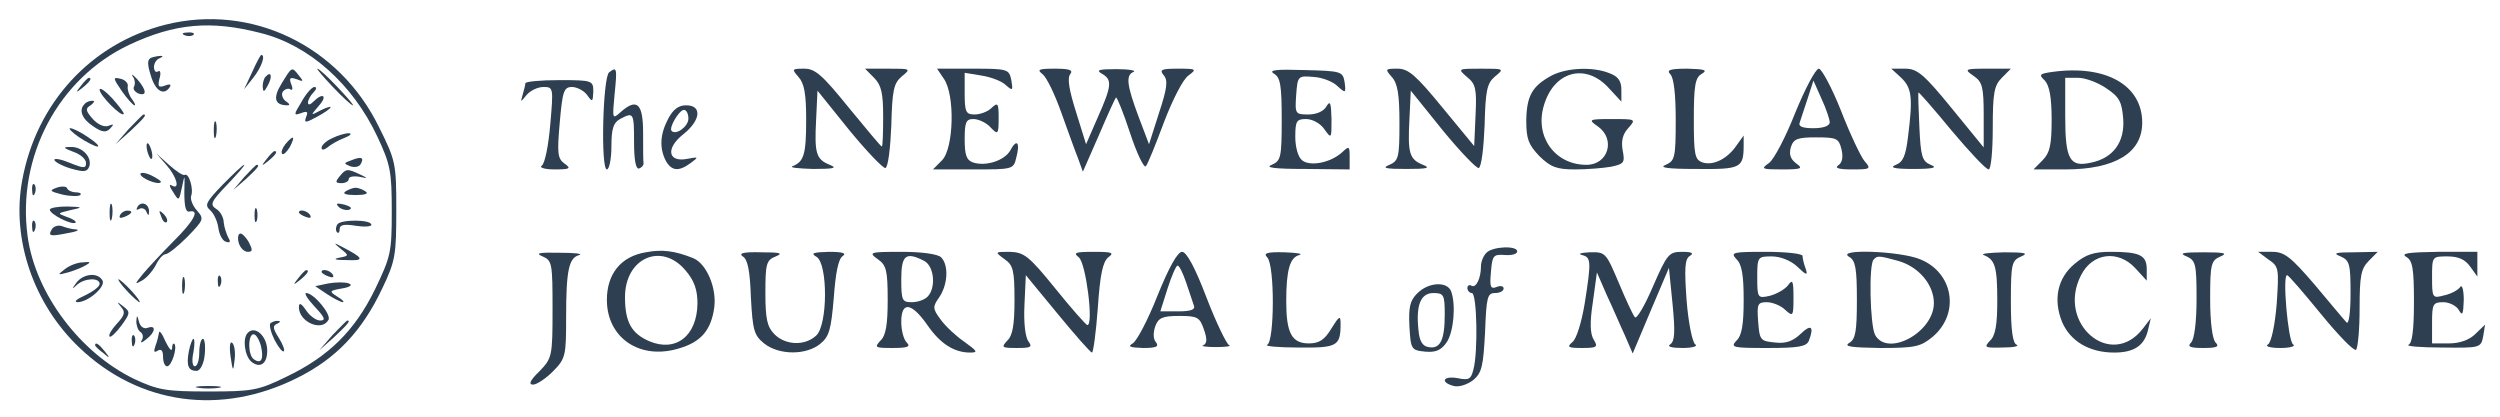 <svg width="240" height="40" viewBox="0 0 240 40" fill="none" xmlns="http://www.w3.org/2000/svg">
<path d="M15.87 2.373C8.739 4.176 3.478 9.89 2.131 17.319C1.087 22.945 3.218 29.187 7.609 33.362C13.348 38.857 21.218 39.956 28.565 36.264C32.261 34.417 34.739 31.824 36.696 27.692C37.957 25.055 38.044 24.483 38.044 20.176C38.044 15.736 38 15.428 36.392 12.22C32.565 4.352 24.087 0.308 15.87 2.373ZM25 3.165C29.652 4.308 33.87 8.088 36.218 13.099C37.478 15.78 37.609 16.439 37.609 20.264C37.609 24.22 37.522 24.615 36 27.78C34.044 31.78 31.522 34.242 27.479 36.176C24.783 37.494 24.218 37.582 20 37.582C15.957 37.582 15.174 37.45 12.913 36.395C7.696 33.89 3.392 28.176 2.652 22.681C1.609 15.033 5.609 7.516 12.392 4.308C16.783 2.242 20.218 1.934 25 3.165Z" fill="#2D3F50"/>
<path d="M17.739 3.384C18.044 3.516 18.435 3.472 18.566 3.341C18.739 3.209 18.479 3.077 18 3.121C17.522 3.121 17.392 3.253 17.739 3.384Z" fill="#2D3F50"/>
<path d="M14.522 5.538C14.13 5.714 14.13 6.154 14.478 7.253C14.913 8.747 15.739 9.231 16.304 8.352C16.478 8.088 16.261 8.044 15.826 8.22C15.217 8.439 15.13 8.308 15.304 7.56C15.478 7.033 15.391 6.681 15.174 6.857C14.957 6.989 14.783 6.813 14.783 6.418C14.783 6.066 15.043 5.67 15.348 5.582C15.609 5.45 15.696 5.363 15.435 5.363C15.217 5.363 14.783 5.45 14.522 5.538Z" fill="#2D3F50"/>
<path d="M24.218 6.901L23.435 8.571L24.305 7.472C25.087 6.505 25.522 5.275 25.087 5.275C25 5.275 24.609 6.022 24.218 6.901Z" fill="#2D3F50"/>
<path d="M12.739 7.34C12.957 7.604 13 8.044 12.87 8.307C12.739 8.527 12.913 8.791 13.261 8.967C14.131 9.275 14.087 8.659 13.174 7.604C12.739 7.165 12.566 7.033 12.739 7.34Z" fill="#2D3F50"/>
<path d="M27.044 8C26.174 9.407 26.348 10.11 27.609 10.11C27.87 10.11 27.783 9.934 27.435 9.714C27.131 9.494 27 9.099 27.131 8.835C27.305 8.571 27.652 8.44 27.87 8.571C28.087 8.747 28.131 8.483 27.957 8.088C27.739 7.473 27.826 7.385 28.479 7.604C29.131 7.868 29.174 7.824 28.696 7.253C28 6.374 28.044 6.374 27.044 8Z" fill="#2D3F50"/>
<path d="M31.957 8.352C32.87 9.319 33.739 10.11 33.87 10.11C34 10.11 33.305 9.319 32.392 8.352C31.479 7.385 30.609 6.593 30.479 6.593C30.348 6.593 31.044 7.385 31.957 8.352Z" fill="#2D3F50"/>
<path d="M25.522 7.341C25.348 7.472 25.218 7.912 25.218 8.308C25.261 8.879 25.348 8.879 25.696 8.22C26.174 7.385 26.044 6.769 25.522 7.341Z" fill="#2D3F50"/>
<path d="M7.783 8.22C7.218 8.923 7.261 8.967 7.957 8.395C8.653 7.824 8.87 7.472 8.522 7.472C8.435 7.472 8.087 7.824 7.783 8.22Z" fill="#2D3F50"/>
<path d="M11.696 8.747C12.218 9.494 12.783 10.11 12.913 10.11C13.044 10.11 12.913 9.846 12.652 9.494C12.392 9.143 12.218 8.615 12.261 8.308C12.348 8 12 7.648 11.565 7.56C10.826 7.385 10.826 7.473 11.696 8.747Z" fill="#2D3F50"/>
<path d="M9.565 8.615C9.565 9.143 11.652 11.252 11.87 10.945C11.957 10.857 11.435 10.198 10.783 9.45C10.131 8.747 9.565 8.351 9.565 8.615Z" fill="#2D3F50"/>
<path d="M28.957 9.758C28.174 11.033 28.174 11.121 28.913 10.857C29.479 10.637 29.609 10.725 29.392 11.209C29.174 11.824 29.305 11.824 30.435 11.209C31.174 10.813 31.739 10.417 31.739 10.286C31.739 10.198 31.305 10.329 30.783 10.593C29.783 11.121 29.783 11.121 30.609 10.154C31.479 9.187 31 8.835 30.087 9.758C29.783 10.066 29.566 10.11 29.566 9.846C29.566 9.626 29.783 9.187 30.087 8.879C30.392 8.571 30.435 8.351 30.174 8.351C29.957 8.351 29.392 8.967 28.957 9.758Z" fill="#2D3F50"/>
<path d="M8.13 9.978C7.522 10.549 7.87 11.428 8.957 12.132C9.783 12.703 10.174 12.747 10.565 12.352C10.957 11.912 10.957 11.868 10.391 12.088C10 12.22 9.391 11.956 8.913 11.428C8.217 10.637 8.174 10.418 8.696 10.11C9.043 9.846 9.13 9.67 8.87 9.67C8.609 9.67 8.261 9.802 8.13 9.978Z" fill="#2D3F50"/>
<path d="M12.348 12.395L11.087 13.846L12.522 12.571C13.826 11.341 14.131 10.989 13.783 10.989C13.696 10.989 13.087 11.648 12.348 12.395Z" fill="#2D3F50"/>
<path d="M20.522 12.527C20.522 13.231 20.609 13.494 20.739 13.055C20.826 12.659 20.826 12.044 20.739 11.736C20.609 11.473 20.522 11.78 20.522 12.527Z" fill="#2D3F50"/>
<path d="M7.609 13.187C8.348 13.67 9.131 14.066 9.348 14.066C9.609 14.066 9.218 13.67 8.478 13.187C7.783 12.703 7 12.308 6.739 12.308C6.522 12.308 6.913 12.703 7.609 13.187Z" fill="#2D3F50"/>
<path d="M31.87 13.275C31.304 13.538 30.87 13.934 30.87 14.198C30.87 14.418 31.087 14.418 31.435 14.154C31.739 13.89 32.478 13.45 33.087 13.231C33.652 13.011 33.826 12.791 33.478 12.791C33.13 12.791 32.391 13.011 31.87 13.275Z" fill="#2D3F50"/>
<path d="M27.391 13.846C27.087 14.242 26.957 14.637 27.087 14.769C27.217 14.901 27.522 14.593 27.826 14.11C28.391 13.011 28.174 12.923 27.391 13.846Z" fill="#2D3F50"/>
<path d="M14.087 14.242C14.13 14.593 14.304 15.033 14.435 15.209C14.609 15.341 14.652 15.165 14.609 14.769C14.565 14.418 14.391 13.978 14.261 13.802C14.087 13.67 14.043 13.846 14.087 14.242Z" fill="#2D3F50"/>
<path d="M7.087 14.593C7.74 14.813 8.261 15.297 8.261 15.648C8.261 16.176 8.044 16.176 6.74 15.648C5.913 15.297 5.218 15.165 5.218 15.341C5.218 15.517 5.913 15.912 6.783 16.176C8.044 16.527 8.348 16.527 8.566 16C8.87 15.121 7.913 14.066 6.783 14.11C6 14.11 6.044 14.198 7.087 14.593Z" fill="#2D3F50"/>
<path d="M25.609 15.252C25.044 15.956 25.087 16 25.783 15.428C26.479 14.857 26.696 14.505 26.348 14.505C26.261 14.505 25.913 14.857 25.609 15.252Z" fill="#2D3F50"/>
<path d="M16 15.868C17 17.011 17.305 18.285 16.479 17.802C16.218 17.626 16.261 17.934 16.609 18.417C17.174 19.34 17.174 19.34 17.479 17.934C17.739 16.659 17.739 16.703 17.696 18.461C17.696 19.78 17.826 20.395 18.174 20.308C19.218 20.088 18.652 21.187 16.609 23.209C15.479 24.351 14.174 25.758 13.696 26.329C12.913 27.297 12.913 27.34 13.609 26.945C14.044 26.725 14.652 26.022 14.957 25.45C15.218 24.879 15.652 24.395 15.913 24.395C16.131 24.395 17.087 23.648 18 22.725C19.566 21.099 19.609 21.011 18.913 20.22C18.479 19.736 18.261 19.121 18.348 18.813C18.609 18.154 18.131 16.571 17.739 16.791C17.566 16.879 16.913 16.439 16.218 15.824L15 14.725L16 15.868Z" fill="#2D3F50"/>
<path d="M33.739 15.384C33 15.648 32.957 15.692 33.609 15.956C34 16.088 34.435 16.044 34.609 15.78C35 15.121 34.696 14.989 33.739 15.384Z" fill="#2D3F50"/>
<path d="M21.391 17.714C19.783 19.384 19.609 19.692 20.174 20.176C20.522 20.483 20.87 21.231 20.957 21.846C21.044 22.505 21.348 23.121 21.696 23.209C22.087 23.34 22.174 23.209 21.913 22.813C21.739 22.461 21.522 21.802 21.478 21.363C21.478 20.879 21.131 20.264 20.739 20.044C20.131 19.648 20.261 19.34 21.826 17.714C22.826 16.659 23.565 15.824 23.435 15.824C23.304 15.824 22.391 16.703 21.391 17.714Z" fill="#2D3F50"/>
<path d="M23.435 17.011L22.392 18.242L23.609 17.187C24.696 16.176 25 15.824 24.652 15.824C24.566 15.824 24.044 16.352 23.435 17.011Z" fill="#2D3F50"/>
<path d="M13.479 16.703C13.479 17.099 15.174 17.802 15.435 17.494C15.522 17.406 15.131 17.143 14.522 16.835C13.957 16.571 13.479 16.527 13.479 16.703Z" fill="#2D3F50"/>
<path d="M32.609 16.923C32.174 17.45 32.174 17.582 32.783 17.582C33.174 17.582 33.478 17.407 33.478 17.187C33.478 16.967 33.913 16.879 34.478 16.967C35.348 17.143 35.391 17.143 34.565 16.747C33.348 16.176 33.218 16.176 32.609 16.923Z" fill="#2D3F50"/>
<path d="M3.087 18.286C3.087 18.769 3.218 18.901 3.348 18.549C3.478 18.242 3.435 17.846 3.305 17.714C3.174 17.538 3.044 17.802 3.087 18.286Z" fill="#2D3F50"/>
<path d="M5.435 18.022C4.696 18.285 4.783 18.373 6 18.681C6.783 18.857 7.565 18.857 7.696 18.725C7.87 18.593 7.652 18.461 7.261 18.461C6.913 18.461 6.522 18.285 6.435 18.066C6.392 17.89 5.913 17.846 5.435 18.022Z" fill="#2D3F50"/>
<path d="M33.174 18.373C32.826 18.593 33.218 18.725 34.131 18.725C35.044 18.725 35.435 18.593 35.087 18.373C34.826 18.198 34.392 18.022 34.131 18.022C33.913 18.022 33.435 18.198 33.174 18.373Z" fill="#2D3F50"/>
<path d="M10.522 20.439C10.522 21.143 10.609 21.407 10.739 20.967C10.826 20.571 10.826 19.956 10.739 19.648C10.609 19.385 10.522 19.692 10.522 20.439Z" fill="#2D3F50"/>
<path d="M13.217 19.824C13.043 20.132 13.087 20.22 13.391 20.044C13.609 19.912 13.957 20.044 14.043 20.308C14.217 20.703 14.304 20.747 14.304 20.352C14.348 19.604 13.609 19.253 13.217 19.824Z" fill="#2D3F50"/>
<path d="M32.522 19.868C32.739 20.088 33.218 20.22 33.522 20.132C33.87 20 33.652 19.824 33.087 19.648C32.348 19.472 32.174 19.516 32.522 19.868Z" fill="#2D3F50"/>
<path d="M4.783 20.132C4.783 20.571 6.957 21.67 7.261 21.362C7.348 21.274 7 21.011 6.435 20.835C5.478 20.483 5.478 20.483 6.739 20.176C8 19.912 8 19.868 6.435 19.824C5.522 19.824 4.783 19.956 4.783 20.132Z" fill="#2D3F50"/>
<path d="M24.435 20.659C24.435 21.274 24.522 21.494 24.652 21.187C24.739 20.923 24.739 20.395 24.652 20.088C24.522 19.824 24.435 20.044 24.435 20.659Z" fill="#2D3F50"/>
<path d="M11.522 20.659C11.391 20.923 11.565 20.967 11.913 20.835C12.696 20.527 12.826 20.22 12.217 20.22C11.957 20.22 11.652 20.395 11.522 20.659Z" fill="#2D3F50"/>
<path d="M15.478 20.791C15.609 21.231 15.87 21.451 16 21.319C16.131 21.187 16 20.835 15.696 20.527C15.261 20.132 15.217 20.176 15.478 20.791Z" fill="#2D3F50"/>
<path d="M28.696 20.395C28.696 20.483 29 20.703 29.392 20.835C29.739 20.967 29.913 20.923 29.783 20.659C29.522 20.22 28.696 20.044 28.696 20.395Z" fill="#2D3F50"/>
<path d="M3.087 21.802C3.087 22.285 3.218 22.417 3.348 22.066C3.478 21.758 3.435 21.362 3.305 21.231C3.174 21.055 3.044 21.319 3.087 21.802Z" fill="#2D3F50"/>
<path d="M32.391 21.538C32.217 21.802 32.217 22.154 32.348 22.286C32.478 22.461 32.609 22.286 32.609 21.978C32.609 21.582 33.044 21.494 34.13 21.67C34.957 21.802 35.652 21.758 35.652 21.582C35.652 21.055 32.696 21.055 32.391 21.538Z" fill="#2D3F50"/>
<path d="M5 21.978C4.566 22.681 4.783 22.725 6.522 22.374C7.348 22.242 7.696 22.066 7.305 22.022C6.913 22.022 6.305 21.846 5.957 21.714C5.609 21.582 5.174 21.714 5 21.978Z" fill="#2D3F50"/>
<path d="M22.913 23.297C23.044 23.78 23.435 24.176 23.783 24.176C24.261 24.176 24.261 24 23.913 23.297C23.652 22.813 23.261 22.418 23.087 22.418C22.87 22.418 22.783 22.813 22.913 23.297Z" fill="#2D3F50"/>
<path d="M32.739 23.912C33.522 24.527 33.522 24.571 32.522 24.747C31.913 24.879 32.218 24.967 33.261 24.967C35.044 25.055 34.957 24.791 32.826 23.692C32 23.253 32 23.297 32.739 23.912Z" fill="#2D3F50"/>
<path d="M6.217 25.846C5.478 26.418 5.522 26.418 6.522 26.154C7.131 25.978 7.913 25.67 8.261 25.451C8.739 25.187 8.696 25.099 7.957 25.187C7.435 25.187 6.652 25.494 6.217 25.846Z" fill="#2D3F50"/>
<path d="M28.653 26.681C28.087 27.384 28.131 27.428 28.826 26.857C29.522 26.286 29.739 25.934 29.392 25.934C29.305 25.934 28.957 26.286 28.653 26.681Z" fill="#2D3F50"/>
<path d="M30.87 26.11C30.87 26.198 31.174 26.418 31.565 26.549C31.913 26.681 32.087 26.637 31.957 26.373C31.696 25.934 30.87 25.758 30.87 26.11Z" fill="#2D3F50"/>
<path d="M7.348 27.121C6.87 27.78 6.87 27.824 7.392 27.341C8.131 26.681 9.565 26.637 9.565 27.253C9.565 27.517 8.913 28 8.174 28.352C7.392 28.703 7.044 28.967 7.435 29.011C8.479 29.011 10.218 27.473 9.826 26.901C9.348 26.11 8 26.286 7.348 27.121Z" fill="#2D3F50"/>
<path d="M17.479 27.473C17.479 28.176 17.566 28.439 17.696 28C17.783 27.604 17.783 26.989 17.696 26.681C17.566 26.418 17.479 26.725 17.479 27.473Z" fill="#2D3F50"/>
<path d="M20.913 27.077C20.913 27.56 21.044 27.692 21.174 27.341C21.305 27.033 21.261 26.637 21.131 26.506C21 26.33 20.87 26.593 20.913 27.077Z" fill="#2D3F50"/>
<path d="M12.174 27.912C12.739 28.527 13.305 29.011 13.392 29.011C13.522 29.011 13.174 28.527 12.609 27.912C12.044 27.297 11.479 26.813 11.392 26.813C11.261 26.813 11.609 27.297 12.174 27.912Z" fill="#2D3F50"/>
<path d="M31.522 27.209L30.261 27.473L31.435 28.264C32.044 28.659 32.739 29.011 32.913 29.011C33.087 29.011 32.87 28.747 32.392 28.483C31.566 27.956 31.609 27.912 32.826 27.692C33.653 27.56 33.87 27.341 33.479 27.209C33.131 27.077 32.261 27.077 31.522 27.209Z" fill="#2D3F50"/>
<path d="M30.218 29.45C31.174 30.461 31.305 30.769 30.739 30.769C30.348 30.769 29.739 30.329 29.392 29.802C28.913 29.099 28.696 29.011 28.696 29.494C28.696 30.901 30.87 31.868 31.522 30.725C31.87 30.242 30.131 28.132 29.392 28.132C29.174 28.132 29.522 28.703 30.218 29.45Z" fill="#2D3F50"/>
<path d="M11.609 29.451C12.044 29.934 12 30.242 11.217 31.077C10.696 31.648 10.391 32.176 10.522 32.308C10.609 32.44 11.13 31.956 11.652 31.253C12.522 30.066 12.522 29.934 11.826 29.407C11.217 28.923 11.174 28.923 11.609 29.451Z" fill="#2D3F50"/>
<path d="M13.087 30.857C13.087 31.253 13.261 31.736 13.479 31.868C13.74 32.044 13.783 32.395 13.609 32.659C13.435 32.967 13.609 32.923 14.044 32.571C14.957 31.868 15 31.165 14.174 31.472C13.826 31.604 13.479 31.384 13.348 30.901C13.174 30.242 13.131 30.198 13.087 30.857Z" fill="#2D3F50"/>
<path d="M25.957 31.033C25.826 31.209 26 31.912 26.348 32.615C26.739 33.362 27.131 33.846 27.261 33.714C27.348 33.582 27.131 33.011 26.739 32.395C26.174 31.516 26.174 31.253 26.609 31.077C26.913 30.945 26.957 30.813 26.696 30.813C26.435 30.769 26.131 30.901 25.957 31.033Z" fill="#2D3F50"/>
<path d="M31.913 32.176L30.652 33.626L32.087 32.352C33.392 31.121 33.696 30.769 33.348 30.769C33.261 30.769 32.652 31.428 31.913 32.176Z" fill="#2D3F50"/>
<path d="M15.261 31.956C15.218 32.22 15.087 32.791 14.913 33.231C14.739 33.758 14.783 33.89 15.131 33.67C15.479 33.45 15.652 33.67 15.652 34.242C15.652 34.769 15.826 35.165 16.044 35.165C16.479 35.165 17.044 33.363 16.739 33.011C16.609 32.923 16.522 33.099 16.522 33.45C16.479 33.802 16.218 33.45 15.87 32.747C15.566 32 15.261 31.648 15.261 31.956Z" fill="#2D3F50"/>
<path d="M23.783 31.956C23.261 32.483 23.479 34.154 24.131 34.725C24.957 35.384 25.653 34.945 25.653 33.67C25.653 32.264 24.479 31.209 23.783 31.956ZM25.044 33.187C25.348 34.461 25.087 34.989 24.392 34.505C23.783 34.154 23.783 32.088 24.348 32.088C24.566 32.088 24.87 32.571 25.044 33.187Z" fill="#2D3F50"/>
<path d="M12.653 32.791C12.653 33.275 12.783 33.406 12.913 33.055C13.044 32.747 13 32.351 12.87 32.22C12.739 32.044 12.609 32.307 12.653 32.791Z" fill="#2D3F50"/>
<path d="M18.13 33.714C17.869 35.121 18.087 35.604 18.869 35.604C19.217 35.604 19.565 34.945 19.652 34.066C19.739 33.231 19.652 32.527 19.478 32.527C19.304 32.527 19.13 33.099 19.13 33.846C19.13 34.549 18.956 35.165 18.696 35.165C18.478 35.165 18.391 34.593 18.565 33.846C18.696 33.099 18.696 32.527 18.565 32.527C18.478 32.527 18.261 33.055 18.13 33.714Z" fill="#2D3F50"/>
<path d="M22.131 34.198C22.348 35.692 22.392 35.736 22.522 34.549C22.609 33.846 22.522 33.143 22.305 32.923C22.087 32.703 22 33.231 22.131 34.198Z" fill="#2D3F50"/>
<path d="M9.131 33.143C9.131 33.231 9.479 33.582 9.913 33.89C10.566 34.462 10.609 34.417 10.044 33.714C9.479 33.011 9.131 32.791 9.131 33.143Z" fill="#2D3F50"/>
<path d="M19.044 37.231C19.565 37.319 20.435 37.319 21 37.231C21.522 37.143 21.087 37.055 20 37.055C18.913 37.055 18.478 37.143 19.044 37.231Z" fill="#2D3F50"/>
<path d="M58.478 6.945C57.87 7.385 57.652 16.264 58.261 16.264C58.478 16.264 58.696 15.297 58.696 14.066C58.696 12.396 58.87 11.78 59.522 11.428C60.826 10.725 60.87 10.813 60.87 13.67C60.87 15.385 61.044 16.264 61.348 16.176C61.609 16.088 61.783 15.868 61.783 15.692C61.739 15.516 61.739 14.198 61.739 12.747C61.739 9.89 61.131 9.363 59.522 10.813C58.783 11.473 58.783 11.385 59 9.055C59.261 6.505 59.218 6.374 58.478 6.945Z" fill="#2D3F50"/>
<path d="M76.653 7.385C77.218 8 77.392 9.055 77.392 11.473C77.392 14.857 77.174 15.516 76.087 15.956C75.74 16.088 76.609 16.176 78.044 16.22C80.044 16.22 80.435 16.132 79.653 15.824C78.348 15.297 78.174 14.725 78.348 11.473L78.479 8.703L81.522 12.483C83.218 14.549 84.783 16.176 85 16.132C85.261 16.044 85.479 14.198 85.566 12.044C85.653 8.703 85.783 8 86.566 7.341C87.479 6.593 87.435 6.593 85.261 6.593H83.044L83.913 7.472C84.609 8.176 84.783 8.923 84.783 11.209C84.783 12.791 84.74 14.066 84.653 14.066C84.566 14.066 83.174 12.396 81.479 10.33C78.957 7.209 78.261 6.593 77.218 6.593C76 6.593 76 6.637 76.653 7.385Z" fill="#2D3F50"/>
<path d="M90.609 7.56C91.696 9.099 91.565 14.242 90.435 15.385L89.565 16.264H93.435C97.218 16.264 97.305 16.264 97.565 15.121C97.957 13.67 97.609 13.275 97 14.418C96.478 15.385 94.696 16 93.435 15.604C92.783 15.385 92.609 14.901 92.609 13.363C92.609 11.736 92.739 11.428 93.435 11.428C93.913 11.428 94.565 11.736 94.957 12.088C95.826 13.011 95.87 12.967 95.87 11.253C95.87 9.89 95.783 9.802 95.174 10.374C94.826 10.725 94.087 10.989 93.565 10.989C92.739 10.989 92.609 10.769 92.609 8.967V6.989L94.218 7.253C95.087 7.385 96.174 7.78 96.565 8.176C97.218 8.747 97.261 8.703 97.087 7.692C96.87 6.637 96.739 6.593 93.391 6.593H89.957L90.609 7.56Z" fill="#2D3F50"/>
<path d="M100.088 7.121C100.479 7.428 101.262 9.055 101.87 10.769C102.479 12.439 103.175 14.418 103.479 15.165L103.957 16.483L105.479 13.011C106.305 11.077 107.044 9.45 107.131 9.363C107.218 9.275 107.827 10.769 108.479 12.747C109.131 14.725 109.827 16.176 110.001 15.956C110.175 15.78 110.957 13.846 111.74 11.736C112.566 9.582 113.566 7.604 114.088 7.253C114.914 6.637 114.87 6.593 113.088 6.593C111.479 6.593 111.262 6.681 111.74 7.253C112.131 7.736 112.044 8.483 111.262 10.857L110.305 13.846L109.305 11.209C108.175 8.176 108.044 7.209 108.827 6.901C109.088 6.769 108.392 6.637 107.175 6.637C105.479 6.637 105.175 6.725 105.783 7.077C106.783 7.648 106.74 8.22 105.392 11.253L104.262 13.846L103.305 10.769C102.653 8.703 102.435 7.516 102.74 7.121C103.044 6.725 102.696 6.593 101.262 6.593C99.696 6.593 99.522 6.681 100.088 7.121Z" fill="#2D3F50"/>
<path d="M122.305 7.077C122.913 7.428 123.044 8.176 123.044 11.473C123.044 15.165 122.957 15.428 122.087 15.824C121.392 16.088 122.348 16.22 125.348 16.22L129.566 16.264V15.077C129.566 14.022 129.522 13.978 128.826 14.637C127.696 15.648 125.739 16 125 15.385C124.609 15.077 124.348 14.11 124.348 13.143C124.348 11.604 124.479 11.428 125.392 11.428C126 11.428 126.783 11.868 127.131 12.396C127.826 13.363 127.826 13.319 127.826 11.428C127.783 9.846 127.696 9.626 127.348 10.198C127.087 10.681 126.392 10.989 125.609 10.989C124.348 10.989 124.305 10.945 124.435 9.099C124.566 7.297 124.609 7.253 126.087 7.385C126.913 7.428 127.957 7.824 128.392 8.264C129.174 8.967 129.218 8.967 129.087 7.912C128.913 6.857 128.783 6.813 125.218 6.725C122.479 6.637 121.739 6.725 122.305 7.077Z" fill="#2D3F50"/>
<path d="M133.609 7.385C134.174 8 134.348 9.055 134.348 11.824C134.348 15.121 134.261 15.428 133.391 15.824C132.609 16.132 133 16.22 135 16.22C137 16.22 137.391 16.132 136.609 15.824C135.304 15.297 135.13 14.725 135.304 11.473L135.435 8.703L138.478 12.483C140.174 14.549 141.739 16.176 141.956 16.132C142.217 16.044 142.435 14.198 142.522 12.044C142.609 8.703 142.739 8 143.522 7.341C144.435 6.593 144.391 6.593 142.174 6.593C139.956 6.593 139.913 6.593 140.826 7.385C141.652 8.044 141.782 8.483 141.652 11.077L141.522 14.022L138.478 10.33C135.956 7.253 135.217 6.593 134.174 6.593C132.956 6.593 132.956 6.637 133.609 7.385Z" fill="#2D3F50"/>
<path d="M148.956 7.253C147.087 8.264 146.565 9.187 146.521 11.56C146.521 13.363 146.739 13.89 147.782 14.989C148.869 16.044 149.435 16.264 151.217 16.264C152.391 16.264 153.956 16.132 154.695 16C155.913 15.736 156 15.604 155.782 14.461C155.608 13.538 155.782 12.879 156.304 12.308C157.087 11.428 157.043 11.428 154.739 11.428C152.521 11.428 152.435 11.473 153.391 12.132C155.13 13.363 154.391 15.824 152.304 15.824C149.261 15.824 147.304 13.099 148.217 10.11C149.174 6.857 152.174 6.022 154.391 8.396L155.652 9.758V8.615C155.652 7.78 155.348 7.341 154.521 7.033C152.913 6.374 150.391 6.505 148.956 7.253Z" fill="#2D3F50"/>
<path d="M160.348 7.121C160.695 7.472 160.869 9.099 160.869 11.516C160.869 15.165 160.782 15.428 159.913 15.824C159.217 16.088 160.043 16.22 162.869 16.22C167.13 16.264 167.391 16.132 167.391 13.934V13.011L166.695 13.978C165.826 15.253 164.478 15.912 163.478 15.604C162.695 15.341 162.608 14.901 162.608 11.428C162.608 8.176 162.739 7.428 163.391 7.077C163.956 6.725 163.652 6.637 162 6.593C160.304 6.593 159.956 6.725 160.348 7.121Z" fill="#2D3F50"/>
<path d="M172.348 10.813C171.435 13.143 170.305 15.297 169.827 15.648C169.001 16.22 169.131 16.264 171.088 16.264C172.957 16.264 173.131 16.176 172.435 15.692C171.87 15.253 171.74 14.813 171.914 14.154C172.175 13.319 172.566 13.187 174.348 13.187C176.305 13.187 176.522 13.275 176.783 14.33C176.957 15.077 176.87 15.604 176.479 15.868C176.088 16.132 176.522 16.264 177.783 16.264C179.566 16.264 179.653 16.22 179.001 15.473C178.653 15.077 177.609 12.879 176.74 10.637C175.87 8.44 174.87 6.593 174.609 6.593C174.305 6.593 173.305 8.483 172.348 10.813ZM175.653 11.736C175.653 12.088 175.044 12.308 174.088 12.308C173.001 12.308 172.609 12.132 172.783 11.736C172.87 11.473 173.218 10.418 173.522 9.494L174.088 7.736L174.87 9.494C175.305 10.418 175.653 11.473 175.653 11.736Z" fill="#2D3F50"/>
<path d="M182.522 7.472C183.522 8.44 183.652 9.319 183.174 13.099C182.957 14.945 182.696 15.56 182 15.824C181.348 16.088 181.826 16.22 183.696 16.22C185.609 16.22 186.044 16.088 185.348 15.824C184.522 15.473 184.392 15.033 184.261 12.22C184.174 10.461 184.131 8.967 184.174 8.879C184.218 8.835 185.652 10.461 187.348 12.527C189.087 14.593 190.652 16.264 190.913 16.264C191.131 16.264 191.305 14.505 191.305 12.308C191.305 8.923 191.435 8.22 192.174 7.472L193.044 6.593H190.783C188.609 6.593 188.522 6.637 189.478 7.297C190.305 7.868 190.435 8.352 190.435 11.077V14.154L187.348 10.374C184.696 7.121 184.044 6.593 182.913 6.593H181.565L182.522 7.472Z" fill="#2D3F50"/>
<path d="M197.044 6.901C195.783 7.077 195.696 7.165 196.305 7.736C196.74 8.22 196.957 9.319 196.957 11.473C196.957 13.934 196.783 14.681 196.087 15.385L195.218 16.264H198.261C203.044 16.264 205.653 14.681 205.653 11.78C205.653 8.176 202.174 6.198 197.044 6.901ZM202.218 8.483C203.479 9.319 203.696 9.802 203.826 11.385C204 13.626 202.87 15.165 200.783 15.604C198.696 16.088 198.261 15.341 198.261 11.165V7.472H199.522C200.174 7.472 201.392 7.912 202.218 8.483Z" fill="#2D3F50"/>
<path d="M50.435 8C50.435 8.132 50.305 8.659 50.174 9.099C49.957 9.846 49.957 9.846 50.566 9.099C50.913 8.703 51.609 8.352 52.174 8.352C53.131 8.352 53.131 8.44 52.826 11.956C52.653 13.978 52.305 15.736 52 15.912C51.739 16.088 52.305 16.264 53.218 16.264C54.739 16.264 54.87 16.176 54.174 15.692C53.522 15.209 53.479 14.681 53.739 11.736C54 8.747 54.131 8.352 54.913 8.352C55.392 8.352 56.044 8.703 56.348 9.099C56.87 9.846 56.913 9.802 56.957 8.791C56.957 7.736 56.87 7.692 53.696 7.692C51.913 7.692 50.435 7.824 50.435 8Z" fill="#2D3F50"/>
<path d="M64.131 11.428C63.348 12.923 63.304 14.242 63.913 15.428C64.478 16.439 65.174 16.483 66.305 15.648C67.087 15.077 67.087 15.033 65.957 15.253C64.131 15.604 63.87 14.242 65.609 12.879C67.261 11.56 67.435 10.11 65.87 10.11C65.131 10.11 64.609 10.505 64.131 11.428ZM66.087 11.384C66.087 12.132 64.913 13.011 64.478 12.571C64.174 12.264 65.218 10.549 65.652 10.549C65.913 10.549 66.087 10.945 66.087 11.384Z" fill="#2D3F50"/>
<path d="M62 24.22C59.609 24.615 58.261 26.286 58.261 28.791C58.261 32.44 61.435 34.593 65.174 33.45C67.305 32.835 68.261 31.692 68.566 29.538C68.826 27.648 67.826 25.319 66.566 24.791C64.826 24.088 63.566 23.912 62 24.22ZM65.826 25.978C66.653 26.945 66.957 27.824 66.957 29.143C66.913 32.264 64.87 33.846 62.305 32.747C60.609 32 60 30.901 60 28.527C60 24.747 63.522 23.209 65.826 25.978Z" fill="#2D3F50"/>
<path d="M142.696 24.264C142.391 24.571 142.174 25.143 142.174 25.538C142.174 26.725 141.696 27.692 141.261 27.428C141.043 27.297 140.87 27.428 140.87 27.648C140.87 27.912 141.087 28.132 141.304 28.132C141.783 28.132 141.913 33.846 141.435 35.516C141.217 36.395 141 36.527 139.956 36.308C138.522 36.044 138.217 36.703 139.565 37.055C140.043 37.187 140.87 36.923 141.435 36.483C142.261 35.78 142.391 35.165 142.565 31.912C142.696 28.527 142.783 28.132 143.522 28.132C143.956 28.132 144.348 27.956 144.348 27.692C144.348 27.472 144.043 27.384 143.652 27.56C143.087 27.78 143 27.516 143.13 26.11C143.261 24.527 143.348 24.395 144.478 24.483C145.13 24.527 145.652 24.395 145.652 24.132C145.652 23.56 143.304 23.648 142.696 24.264Z" fill="#2D3F50"/>
<path d="M52.087 24.615C53 25.011 53.044 25.274 53.044 29.67C53.044 34.242 53 34.373 51.783 35.648C50.913 36.483 50.696 36.923 51.174 36.923C51.522 36.923 52.392 36.351 53.087 35.648C54.305 34.417 54.348 34.154 54.348 30.461C54.348 25.934 54.609 24.747 55.609 24.483C56 24.351 55.131 24.264 53.696 24.264C51.739 24.22 51.348 24.308 52.087 24.615Z" fill="#2D3F50"/>
<path d="M71.304 24.615C71.783 24.879 72 26.022 72.087 28.571C72.261 31.736 72.391 32.176 73.348 32.967C74.783 34.11 77.391 34.11 78.739 33.011C79.609 32.307 79.783 31.648 80.044 28.571C80.218 26.198 80.478 24.835 80.913 24.571C81.304 24.308 80.87 24.176 79.565 24.176C78.044 24.22 77.783 24.308 78.391 24.659C79.478 25.319 79.478 31.209 78.348 32.22C77.261 33.231 75.391 33.143 74.348 32.088C73.652 31.384 73.478 30.637 73.478 28.132C73.478 25.319 73.565 24.967 74.478 24.615C75.218 24.308 74.913 24.22 73.044 24.22C71.391 24.176 70.87 24.308 71.304 24.615Z" fill="#2D3F50"/>
<path d="M84.261 24.879C85.087 25.45 85.218 25.934 85.218 28.791C85.218 31.165 85.044 32.22 84.522 32.703C83.913 33.362 84 33.406 85.696 33.406C87.174 33.406 87.435 33.275 87.044 32.879C86.739 32.571 86.522 31.692 86.522 30.901C86.522 28.923 87.478 29.011 89 31.165C90.261 33.011 91.609 33.846 93.13 33.846C93.913 33.846 93.826 33.714 92.609 32.835C91.826 32.307 90.783 31.34 90.305 30.681C89.522 29.626 89.522 29.45 90.174 28.527C91 27.297 91.087 25.45 90.348 24.703C90.044 24.395 88.522 24.176 86.565 24.176C83.478 24.176 83.348 24.22 84.261 24.879ZM88.739 25.055C89.696 25.582 89.87 27.648 89.044 28.483C88.739 28.791 88.087 29.011 87.522 29.011C86.609 29.011 86.522 28.835 86.522 26.813C86.522 24.483 86.957 24.132 88.739 25.055Z" fill="#2D3F50"/>
<path d="M96.435 24.879C97.261 25.45 97.392 25.934 97.392 28.791C97.392 31.165 97.218 32.22 96.696 32.703C96.087 33.362 96.174 33.406 97.653 33.406C98.957 33.406 99.131 33.319 98.74 32.791C98.435 32.395 98.261 31.033 98.348 29.274L98.479 26.417L101.522 30.11C103.218 32.176 104.696 33.846 104.827 33.846C104.957 33.846 105.218 31.912 105.392 29.538C105.609 26.329 105.87 25.143 106.392 24.703C107 24.264 106.783 24.176 105 24.176C103.218 24.176 103 24.264 103.566 24.703C104.261 25.274 105 31.209 104.392 31.209C104.261 31.209 102.87 29.626 101.305 27.692C98.783 24.571 98.305 24.22 96.957 24.176C95.479 24.176 95.479 24.176 96.435 24.879Z" fill="#2D3F50"/>
<path d="M111.131 28.352C110.218 30.681 109.131 32.747 108.74 32.967C108.218 33.275 108.479 33.362 109.74 33.407C111.001 33.407 111.305 33.275 110.957 32.835C110.696 32.527 110.696 31.912 110.914 31.297C111.218 30.505 111.609 30.33 113.218 30.33C114.957 30.33 115.174 30.461 115.566 31.604C115.914 32.571 115.87 32.967 115.522 33.143C115.218 33.231 115.783 33.319 116.74 33.319C117.696 33.319 118.261 33.231 118.001 33.143C117.74 33.011 116.74 30.945 115.827 28.571C114.74 25.714 113.914 24.176 113.479 24.176C113.044 24.176 112.218 25.67 111.131 28.352ZM113.87 27.121C114.174 28.044 114.522 29.055 114.609 29.319C114.783 29.714 114.348 29.89 113.131 29.89H111.392L112.087 27.692C112.479 26.461 112.914 25.494 113.044 25.494C113.218 25.494 113.566 26.242 113.87 27.121Z" fill="#2D3F50"/>
<path d="M121.652 24.703C122.392 25.45 122.348 32.835 121.652 33.099C121.348 33.231 122.696 33.362 124.609 33.362C128.392 33.406 128.696 33.231 128.696 31.077C128.696 30.242 128.565 30.329 127.826 31.516C127.174 32.615 126.652 32.967 125.652 32.967C124 32.967 123.479 31.956 123.479 28.923C123.479 25.934 123.826 24.703 124.739 24.483C125.131 24.352 124.479 24.264 123.305 24.22C121.609 24.176 121.261 24.308 121.652 24.703Z" fill="#2D3F50"/>
<path d="M151.869 24.483C152.739 24.703 152.782 25.011 152.13 29.143C151.826 30.945 151.348 32.527 150.956 32.835C150.391 33.319 150.521 33.406 151.869 33.406C153.304 33.406 153.435 33.319 153 32.615C152.652 32.044 152.608 30.989 152.913 29.011L153.304 26.154L154.261 28.351C154.826 29.538 155.565 31.297 156 32.22L156.739 33.934L158.478 29.802L160.217 25.714L160.565 29.187C160.826 31.868 160.782 32.747 160.348 33.055C160 33.275 160.478 33.406 161.521 33.406C162.478 33.406 163.043 33.23 162.739 33.055C162.478 32.879 162.087 31.033 161.913 28.835C161.695 25.758 161.739 24.879 162.217 24.571C162.652 24.308 162.435 24.176 161.478 24.176C160.217 24.176 160.043 24.395 158.695 27.472C157.913 29.319 157.13 30.637 156.956 30.461C156.782 30.285 156.087 28.791 155.391 27.121C154.174 24.264 154.13 24.176 152.608 24.22C151.782 24.264 151.435 24.351 151.869 24.483Z" fill="#2D3F50"/>
<path d="M166.696 24.879C167.218 25.363 167.392 26.418 167.392 28.791C167.392 31.165 167.218 32.22 166.696 32.703C166.088 33.362 166.348 33.407 169.696 33.407C172.653 33.407 173.435 33.275 173.653 32.703C174.175 31.341 173.87 31.077 172.87 32.044C172.131 32.747 171.435 33.011 170.392 32.879C169.001 32.747 168.914 32.659 168.783 30.857C168.653 29.187 168.74 29.011 169.609 29.011C170.131 29.011 170.957 29.319 171.392 29.758C172.131 30.418 172.175 30.373 172.175 28.571C172.175 26.945 172.088 26.769 171.653 27.384C171.348 27.78 170.566 28.22 169.914 28.395C168.74 28.659 168.696 28.615 168.696 26.637C168.696 24.659 168.74 24.615 170.088 24.615C170.914 24.615 171.914 25.011 172.522 25.582C173.435 26.461 173.566 26.461 173.348 25.802C173.175 25.363 173.044 24.791 173.044 24.571C173.044 24.352 171.479 24.176 169.522 24.176C166.348 24.176 166.088 24.22 166.696 24.879Z" fill="#2D3F50"/>
<path d="M177.522 24.659C178.13 25.011 178.261 25.758 178.261 28.791C178.261 31.824 178.13 32.571 177.522 32.923C176.956 33.275 177.739 33.362 180.522 33.407C183.913 33.407 184.391 33.275 185.565 32.308C188.174 30.066 187.522 26.154 184.304 24.879C182.348 24.088 176.174 23.868 177.522 24.659ZM182.261 25.055C184.217 25.626 185.652 27.341 185.652 29.099C185.652 31.912 181.174 34.33 180 32.132C179.522 31.165 179.391 25.363 179.869 24.923C180.217 24.527 180.348 24.527 182.261 25.055Z" fill="#2D3F50"/>
<path d="M190.435 24.483C191.522 24.923 191.739 25.582 191.739 28.879C191.739 31.165 191.565 32.22 191.044 32.703C190.435 33.362 190.522 33.407 192.261 33.362C193.305 33.362 193.87 33.231 193.609 33.099C193.218 32.967 193.044 31.692 193.044 28.967C193.044 25.275 193.131 25.011 194.044 24.615C194.783 24.308 194.391 24.22 192.391 24.22C190.957 24.264 190.087 24.352 190.435 24.483Z" fill="#2D3F50"/>
<path d="M199.174 25.319C197.522 26.681 197.087 28.747 197.957 30.901C198.739 32.747 200.565 33.846 202.957 33.846C204.87 33.846 205.87 33.187 206.217 31.648L206.478 30.549L205.739 31.516C202.652 35.56 197.391 31.033 199.783 26.417C200.87 24.264 203.348 23.956 205 25.758L206.087 26.945V25.846C206.087 24.483 205.391 24.176 202.609 24.176C201 24.176 200.217 24.439 199.174 25.319Z" fill="#2D3F50"/>
<path d="M209.914 24.615C210.783 25.011 210.87 25.319 210.87 28.703C210.87 30.945 210.653 32.571 210.348 32.879C209.957 33.275 210.218 33.407 211.522 33.407C212.827 33.407 213.088 33.275 212.696 32.879C212.392 32.571 212.175 30.945 212.175 28.703C212.175 25.319 212.261 25.011 213.175 24.615C213.914 24.308 213.522 24.22 211.522 24.22C209.522 24.22 209.131 24.308 209.914 24.615Z" fill="#2D3F50"/>
<path d="M217.783 24.923C218.783 25.582 218.783 25.802 218.566 29.143C218.392 31.253 218.044 32.835 217.74 33.055C217.392 33.231 217.87 33.407 218.914 33.407C219.87 33.407 220.435 33.231 220.131 33.055C219.653 32.747 219.088 26.33 219.566 26.418C219.696 26.418 221.131 28.088 222.783 30.11C224.435 32.132 225.957 33.714 226.175 33.582C226.348 33.45 226.522 31.692 226.522 29.626C226.522 26.506 226.653 25.802 227.392 25.055L228.261 24.176L226.001 24.22C224.175 24.22 223.914 24.308 224.696 24.615C225.566 25.011 225.653 25.319 225.653 28.22C225.653 30.022 225.479 31.209 225.261 30.945C225.044 30.725 223.696 29.099 222.218 27.341C219.914 24.659 219.305 24.176 218.131 24.176H216.783L217.783 24.923Z" fill="#2D3F50"/>
<path d="M231 24.659C231.609 25.011 231.739 25.758 231.739 29.011C231.739 31.692 231.565 32.967 231.217 33.099C230.913 33.231 232.348 33.362 234.391 33.362C238.087 33.407 238.174 33.407 238.391 32.264L238.565 31.165L237.652 32.044C237.043 32.659 236.087 32.967 235.087 32.967H233.478V30.989C233.478 29.187 233.565 29.011 234.565 29.011C235.13 29.011 235.826 29.363 236.043 29.758C236.391 30.373 236.478 30.198 236.522 28.791C236.522 27.824 236.348 27.253 236.174 27.56C236 27.824 235.304 28.22 234.652 28.352C233.522 28.659 233.478 28.615 233.478 26.637C233.478 24.615 233.478 24.615 234.956 24.615C236.043 24.615 236.652 24.923 237.13 25.582L237.826 26.549V25.363V24.176H234.043C231.217 24.22 230.435 24.308 231 24.659Z" fill="#2D3F50"/>
<path d="M136.043 28.176C135.348 28.879 135.217 29.494 135.304 31.34C135.435 33.538 135.478 33.626 136.826 33.758C137.826 33.846 138.348 33.626 138.869 32.879C139.565 31.868 139.782 29.231 139.304 27.956C138.913 26.989 137.13 27.077 136.043 28.176ZM138.695 30.198C138.695 32.659 138.261 33.538 137.13 33.319C136.565 33.231 136.261 32.747 136.174 31.692C135.913 29.275 136.391 28.132 137.608 28.132C138.608 28.132 138.695 28.308 138.695 30.198Z" fill="#2D3F50"/>
</svg>
